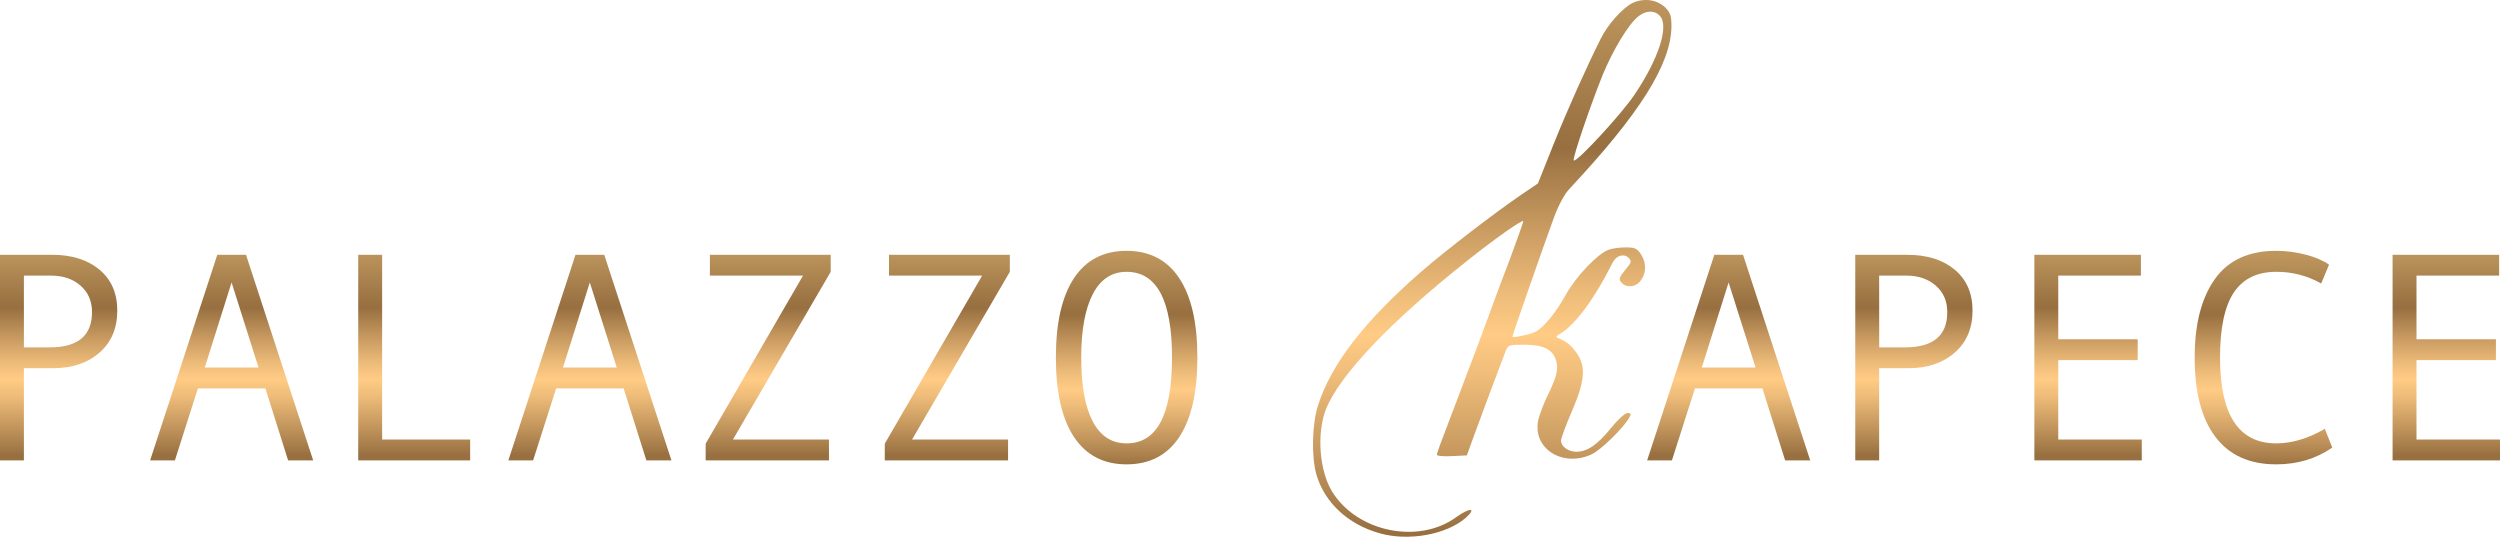 <svg xmlns="http://www.w3.org/2000/svg" xmlns:xlink="http://www.w3.org/1999/xlink" viewBox="0 0 1840.01 400.89"><defs><style>.cls-1{fill:none;}.cls-2{clip-path:url(#clip-path);}.cls-3{fill:url(#Sfumatura_senza_nome_10);}.cls-4{clip-path:url(#clip-path-2);}.cls-5{fill:url(#Sfumatura_senza_nome_10-2);}.cls-6{clip-path:url(#clip-path-3);}.cls-7{fill:url(#Sfumatura_senza_nome_10-3);}.cls-8{clip-path:url(#clip-path-4);}.cls-9{fill:url(#Sfumatura_senza_nome_10-4);}.cls-10{clip-path:url(#clip-path-5);}.cls-11{fill:url(#Sfumatura_senza_nome_10-5);}.cls-12{clip-path:url(#clip-path-6);}.cls-13{fill:url(#Sfumatura_senza_nome_10-6);}.cls-14{clip-path:url(#clip-path-7);}.cls-15{fill:url(#Sfumatura_senza_nome_10-7);}.cls-16{clip-path:url(#clip-path-8);}.cls-17{fill:url(#Sfumatura_senza_nome_10-8);}.cls-18{clip-path:url(#clip-path-9);}.cls-19{fill:url(#Sfumatura_senza_nome_10-9);}.cls-20{clip-path:url(#clip-path-10);}.cls-21{fill:url(#Sfumatura_senza_nome_10-10);}.cls-22{clip-path:url(#clip-path-11);}.cls-23{fill:url(#Sfumatura_senza_nome_10-11);}.cls-24{clip-path:url(#clip-path-12);}.cls-25{fill:url(#Sfumatura_senza_nome_10-12);}.cls-26{clip-path:url(#clip-path-13);}.cls-27{fill:url(#Sfumatura_senza_nome_10-13);}</style><clipPath id="clip-path"><path class="cls-1" d="M1158.25,118c-.71-2.33,12-39.57,21.31-62.84,7.7-18.62,19.16-37.6,26.32-43.15,5.37-4.3,11.64-4.66,15.58-.54,7.34,7.16-.54,31.69-18.45,58.19-9.47,14.13-41.18,48.5-44.5,48.5a.25.25,0,0,1-.26-.16m43-115.66c-7.16,3.76-17.9,15.58-23.09,26.14-10,19.87-24.17,51.38-34.73,77.7L1131.94,135l-11.64,7.88c-20.23,13.78-55.68,41-74.3,57.11-41.72,36.35-66.07,67.68-75.92,98.29-4.47,14-5,38.14-1.08,51.39,6.1,20.41,23.28,36.34,46.38,42.79,21.12,6.09,49.06,1.07,63.38-11.28,8.41-7.52,3.22-7.88-7-.54-27.75,20.23-72.87,10.92-91.31-18.8-9.31-15.21-11.47-42.43-4.66-60.34,9.67-24.88,47.27-64.62,104.74-110.1,19.34-15.4,39.57-29.73,40.64-28.65.18.18-4.12,12.53-9.66,27.39-5.73,14.69-12.72,33.66-15.76,42.08s-11.28,30.44-18.44,49.23c-19.7,51.57-19.7,51.75-19.7,53.36,0,.72,5,1.25,10.92.9l11.1-.54,4.84-13.43c4.65-12.71,19.51-52.64,23.63-63.2,1.79-4.66,2.51-4.84,13.43-4.84,14.14,0,21.13,3.23,23.63,11.28,2.15,6.45.72,12.36-6.8,27.57a115.2,115.2,0,0,0-5.91,15.4c-5.55,21.31,16.83,36.53,38.85,26.5,6.81-3,23.82-19.69,27.94-27.22,1.43-2.68,1.07-3.39-1.44-3.21-1.79,0-7.16,4.83-12,10.92-10.21,12.53-17.55,17.54-25.61,17.54-6.08,0-11.28-3.94-11.28-8.23,0-1.62,3.59-11.29,8.06-21.67,10.74-25.24,10.74-35.09.18-46.91a23.59,23.59,0,0,0-8.24-5.91c-4.29-1.79-4.29-1.79-.89-3.93,11.28-6.63,25.42-25.61,38.85-52.46,2.69-5.38,8.24-7,11.82-3.58,2.32,2.5,2.15,3.4-2.15,8.41-5.19,6.45-5.55,7.34-2.51,10.38,3.22,3.23,9.49,2.69,12.72-1.07,4.83-5.37,5.37-13.07,1.42-19.69-3.21-5-4.65-5.73-11.63-5.73-4.48,0-10,.71-12.71,1.79-8.06,3-24,19.69-31.33,32.94-7.35,13.43-16.48,24.35-22.39,27.4-3.93,2-17,4.65-17,3.58s23.27-67.68,30.43-87.2c3.4-9.31,7.88-17.72,11.46-21.48,52.1-55.68,74.66-91.67,75.2-119.42,0-7.88-.72-10.21-4.48-14.15A20.61,20.61,0,0,0,1211.24,0a22.05,22.05,0,0,0-10,2.35"/></clipPath><linearGradient id="Sfumatura_senza_nome_10" x1="-1388.41" y1="324.83" x2="-1385.2" y2="324.83" gradientTransform="matrix(0, 123.07, 123.07, 0, -38879.18, 170869.41)" gradientUnits="userSpaceOnUse"><stop offset="0" stop-color="#be965d"/><stop offset="0.28" stop-color="#976f40"/><stop offset="0.43" stop-color="#c99b61"/><stop offset="0.56" stop-color="#f0be7b"/><stop offset="0.63" stop-color="#ffcb85"/><stop offset="0.71" stop-color="#eebc79"/><stop offset="0.87" stop-color="#c0935b"/><stop offset="1" stop-color="#976f40"/></linearGradient><clipPath id="clip-path-2"><path class="cls-1" d="M1272.26,207.89l19.84,62.64h-39.58Zm-10.51-20.38L1212.3,338.86h18.24l16.94-53h49.67l16.73,53h18.45l-49.45-151.35Z"/></clipPath><linearGradient id="Sfumatura_senza_nome_10-2" x1="-1384.77" y1="351.22" x2="-1381.56" y2="351.22" gradientTransform="matrix(0, 47.15, 47.15, 0, -15286.79, 65476.01)" xlink:href="#Sfumatura_senza_nome_10"/><clipPath id="clip-path-3"><path class="cls-1" d="M1383.07,202.85h20q13.29,0,21.71,7.4t8.43,19.42q0,26-31,26h-19.09Zm-17.59-15.34V338.86h17.59V271h21.56q21.12,0,34.16-11.53t13-30.84q0-19.2-13.09-30.14t-34.85-10.94Z"/></clipPath><linearGradient id="Sfumatura_senza_nome_10-3" x1="-1384.77" y1="353.21" x2="-1381.56" y2="353.21" gradientTransform="matrix(0, 47.15, 47.15, 0, -15244.32, 65476.01)" xlink:href="#Sfumatura_senza_nome_10"/><clipPath id="clip-path-4"><polygon class="cls-1" points="1497.3 187.51 1497.3 338.86 1576.36 338.86 1576.36 323.52 1514.89 323.52 1514.89 265.06 1573.35 265.06 1573.35 249.72 1514.89 249.72 1514.89 202.85 1575.71 202.85 1575.71 187.51 1497.3 187.51"/></clipPath><linearGradient id="Sfumatura_senza_nome_10-4" x1="-1384.77" y1="355.08" x2="-1381.56" y2="355.08" gradientTransform="matrix(0, 47.15, 47.15, 0, -15204.39, 65476.01)" xlink:href="#Sfumatura_senza_nome_10"/><clipPath id="clip-path-5"><path class="cls-1" d="M1630.09,205.47q-14.8,20.88-14.8,57.77,0,38.19,15.29,58.35t44.67,20.17q23.49,0,41.3-12.34l-5.47-13.84q-18.35,10.73-35.83,10.73-41.3,0-41.29-63.07,0-32.82,10.18-48t31.11-15.18a66.06,66.06,0,0,1,33.15,8.58l5.79-13.84q-6.54-4.61-17.27-7.4a86.23,86.23,0,0,0-21.67-2.79q-30.36,0-45.16,20.86"/></clipPath><linearGradient id="Sfumatura_senza_nome_10-5" x1="-1384.97" y1="355.24" x2="-1381.76" y2="355.24" gradientTransform="matrix(0, 48.95, 48.95, 0, -15723.69, 67981.76)" xlink:href="#Sfumatura_senza_nome_10"/><clipPath id="clip-path-6"><polygon class="cls-1" points="1760.95 187.51 1760.95 338.86 1840.01 338.86 1840.01 323.52 1778.55 323.52 1778.55 265.06 1837.01 265.06 1837.01 249.72 1778.55 249.72 1778.55 202.85 1839.37 202.85 1839.37 187.51 1760.95 187.51"/></clipPath><linearGradient id="Sfumatura_senza_nome_10-6" x1="-1384.77" y1="358.93" x2="-1381.56" y2="358.93" gradientTransform="matrix(0, 47.15, 47.15, 0, -15122.26, 65476.01)" xlink:href="#Sfumatura_senza_nome_10"/><clipPath id="clip-path-7"><path class="cls-1" d="M17.59,202.85h20q13.31,0,21.72,7.4t8.42,19.42q0,26-31,26H17.59ZM0,187.51V338.86H17.59V271H39.15q21.14,0,34.17-11.53t13-30.84q0-19.2-13.09-30.14T38.4,187.51Z"/></clipPath><linearGradient id="Sfumatura_senza_nome_10-7" x1="-1384.77" y1="333.27" x2="-1381.56" y2="333.27" gradientTransform="matrix(0, 47.15, 47.15, 0, -15669.68, 65476.01)" xlink:href="#Sfumatura_senza_nome_10"/><clipPath id="clip-path-8"><path class="cls-1" d="M170.44,207.89l19.84,62.64H150.71Zm-10.51-20.38L110.48,338.86h18.24l16.94-53h49.67l16.73,53h18.45L181.06,187.51Z"/></clipPath><linearGradient id="Sfumatura_senza_nome_10-8" x1="-1384.77" y1="335.13" x2="-1381.56" y2="335.13" gradientTransform="matrix(0, 47.15, 47.15, 0, -15630.02, 65476.01)" xlink:href="#Sfumatura_senza_nome_10"/><clipPath id="clip-path-9"><polygon class="cls-1" points="263.65 187.51 263.65 338.86 346.03 338.86 346.03 323.52 281.25 323.52 281.25 187.51 263.65 187.51"/></clipPath><linearGradient id="Sfumatura_senza_nome_10-9" x1="-1384.77" y1="337.09" x2="-1381.56" y2="337.09" gradientTransform="matrix(0, 47.15, 47.15, 0, -15588.17, 65476.01)" xlink:href="#Sfumatura_senza_nome_10"/><clipPath id="clip-path-10"><path class="cls-1" d="M434.1,207.89l19.84,62.64H414.36Zm-10.52-20.38L374.14,338.86h18.23l16.95-53H459l16.74,53h18.45L444.72,187.51Z"/></clipPath><linearGradient id="Sfumatura_senza_nome_10-10" x1="-1384.77" y1="338.98" x2="-1381.56" y2="338.98" gradientTransform="matrix(0, 47.15, 47.15, 0, -15547.89, 65476.01)" xlink:href="#Sfumatura_senza_nome_10"/><clipPath id="clip-path-11"><polygon class="cls-1" points="522.48 187.51 522.48 202.85 591.02 202.85 519.37 326.52 519.37 338.86 610.12 338.86 610.12 323.52 539.43 323.52 611.4 200.06 611.4 187.51 522.48 187.51"/></clipPath><linearGradient id="Sfumatura_senza_nome_10-11" x1="-1384.77" y1="340.9" x2="-1381.56" y2="340.9" gradientTransform="matrix(0, 47.15, 47.15, 0, -15507.01, 65476.01)" xlink:href="#Sfumatura_senza_nome_10"/><clipPath id="clip-path-12"><polygon class="cls-1" points="654.31 187.51 654.31 202.85 722.85 202.85 651.2 326.52 651.2 338.86 741.94 338.86 741.94 323.52 671.25 323.52 743.23 200.06 743.23 187.51 654.31 187.51"/></clipPath><linearGradient id="Sfumatura_senza_nome_10-12" x1="-1384.77" y1="342.82" x2="-1381.56" y2="342.82" gradientTransform="matrix(0, 47.15, 47.15, 0, -15465.94, 65476.01)" xlink:href="#Sfumatura_senza_nome_10"/><clipPath id="clip-path-13"><path class="cls-1" d="M804.26,310.17q-8.47-16.16-8.47-46.93,0-30.47,8.53-46.83t24.83-16.35q33.47,0,33.46,63.18t-33.46,63.07q-16.41,0-24.89-16.14M790.43,204.78q-13.3,20.16-13.3,58.46t13.35,58.4q13.35,20.12,38.67,20.12,25.53,0,38.83-20.17t13.3-58.35q0-38.4-13.36-58.51t-38.77-20.12q-25.42,0-38.72,20.17"/></clipPath><linearGradient id="Sfumatura_senza_nome_10-13" x1="-1384.97" y1="343.47" x2="-1381.76" y2="343.47" gradientTransform="matrix(0, 48.95, 48.95, 0, -15984.34, 67981.76)" xlink:href="#Sfumatura_senza_nome_10"/></defs><title>logo2</title><g id="Livello_2" data-name="Livello 2"><g id="Livello_1-2" data-name="Livello 1"><g class="cls-2"><rect class="cls-3" x="965.07" width="265.16" height="400.89"/></g><g class="cls-4"><rect class="cls-5" x="1212.3" y="187.51" width="120.03" height="151.35"/></g><g class="cls-6"><rect class="cls-7" x="1365.48" y="187.51" width="86.34" height="151.35"/></g><g class="cls-8"><rect class="cls-9" x="1497.3" y="187.51" width="79.05" height="151.35"/></g><g class="cls-10"><rect class="cls-11" x="1615.29" y="184.61" width="101.26" height="157.15"/></g><g class="cls-12"><rect class="cls-13" x="1760.95" y="187.51" width="79.06" height="151.35"/></g><g class="cls-14"><rect class="cls-15" y="187.51" width="86.35" height="151.35"/></g><g class="cls-16"><rect class="cls-17" x="110.48" y="187.51" width="120.03" height="151.35"/></g><g class="cls-18"><rect class="cls-19" x="263.65" y="187.51" width="82.38" height="151.35"/></g><g class="cls-20"><rect class="cls-21" x="374.14" y="187.51" width="120.03" height="151.35"/></g><g class="cls-22"><rect class="cls-23" x="519.37" y="187.51" width="92.03" height="151.35"/></g><g class="cls-24"><rect class="cls-25" x="651.2" y="187.51" width="92.03" height="151.35"/></g><g class="cls-26"><rect class="cls-27" x="777.13" y="184.61" width="104.15" height="157.15"/></g></g></g></svg>